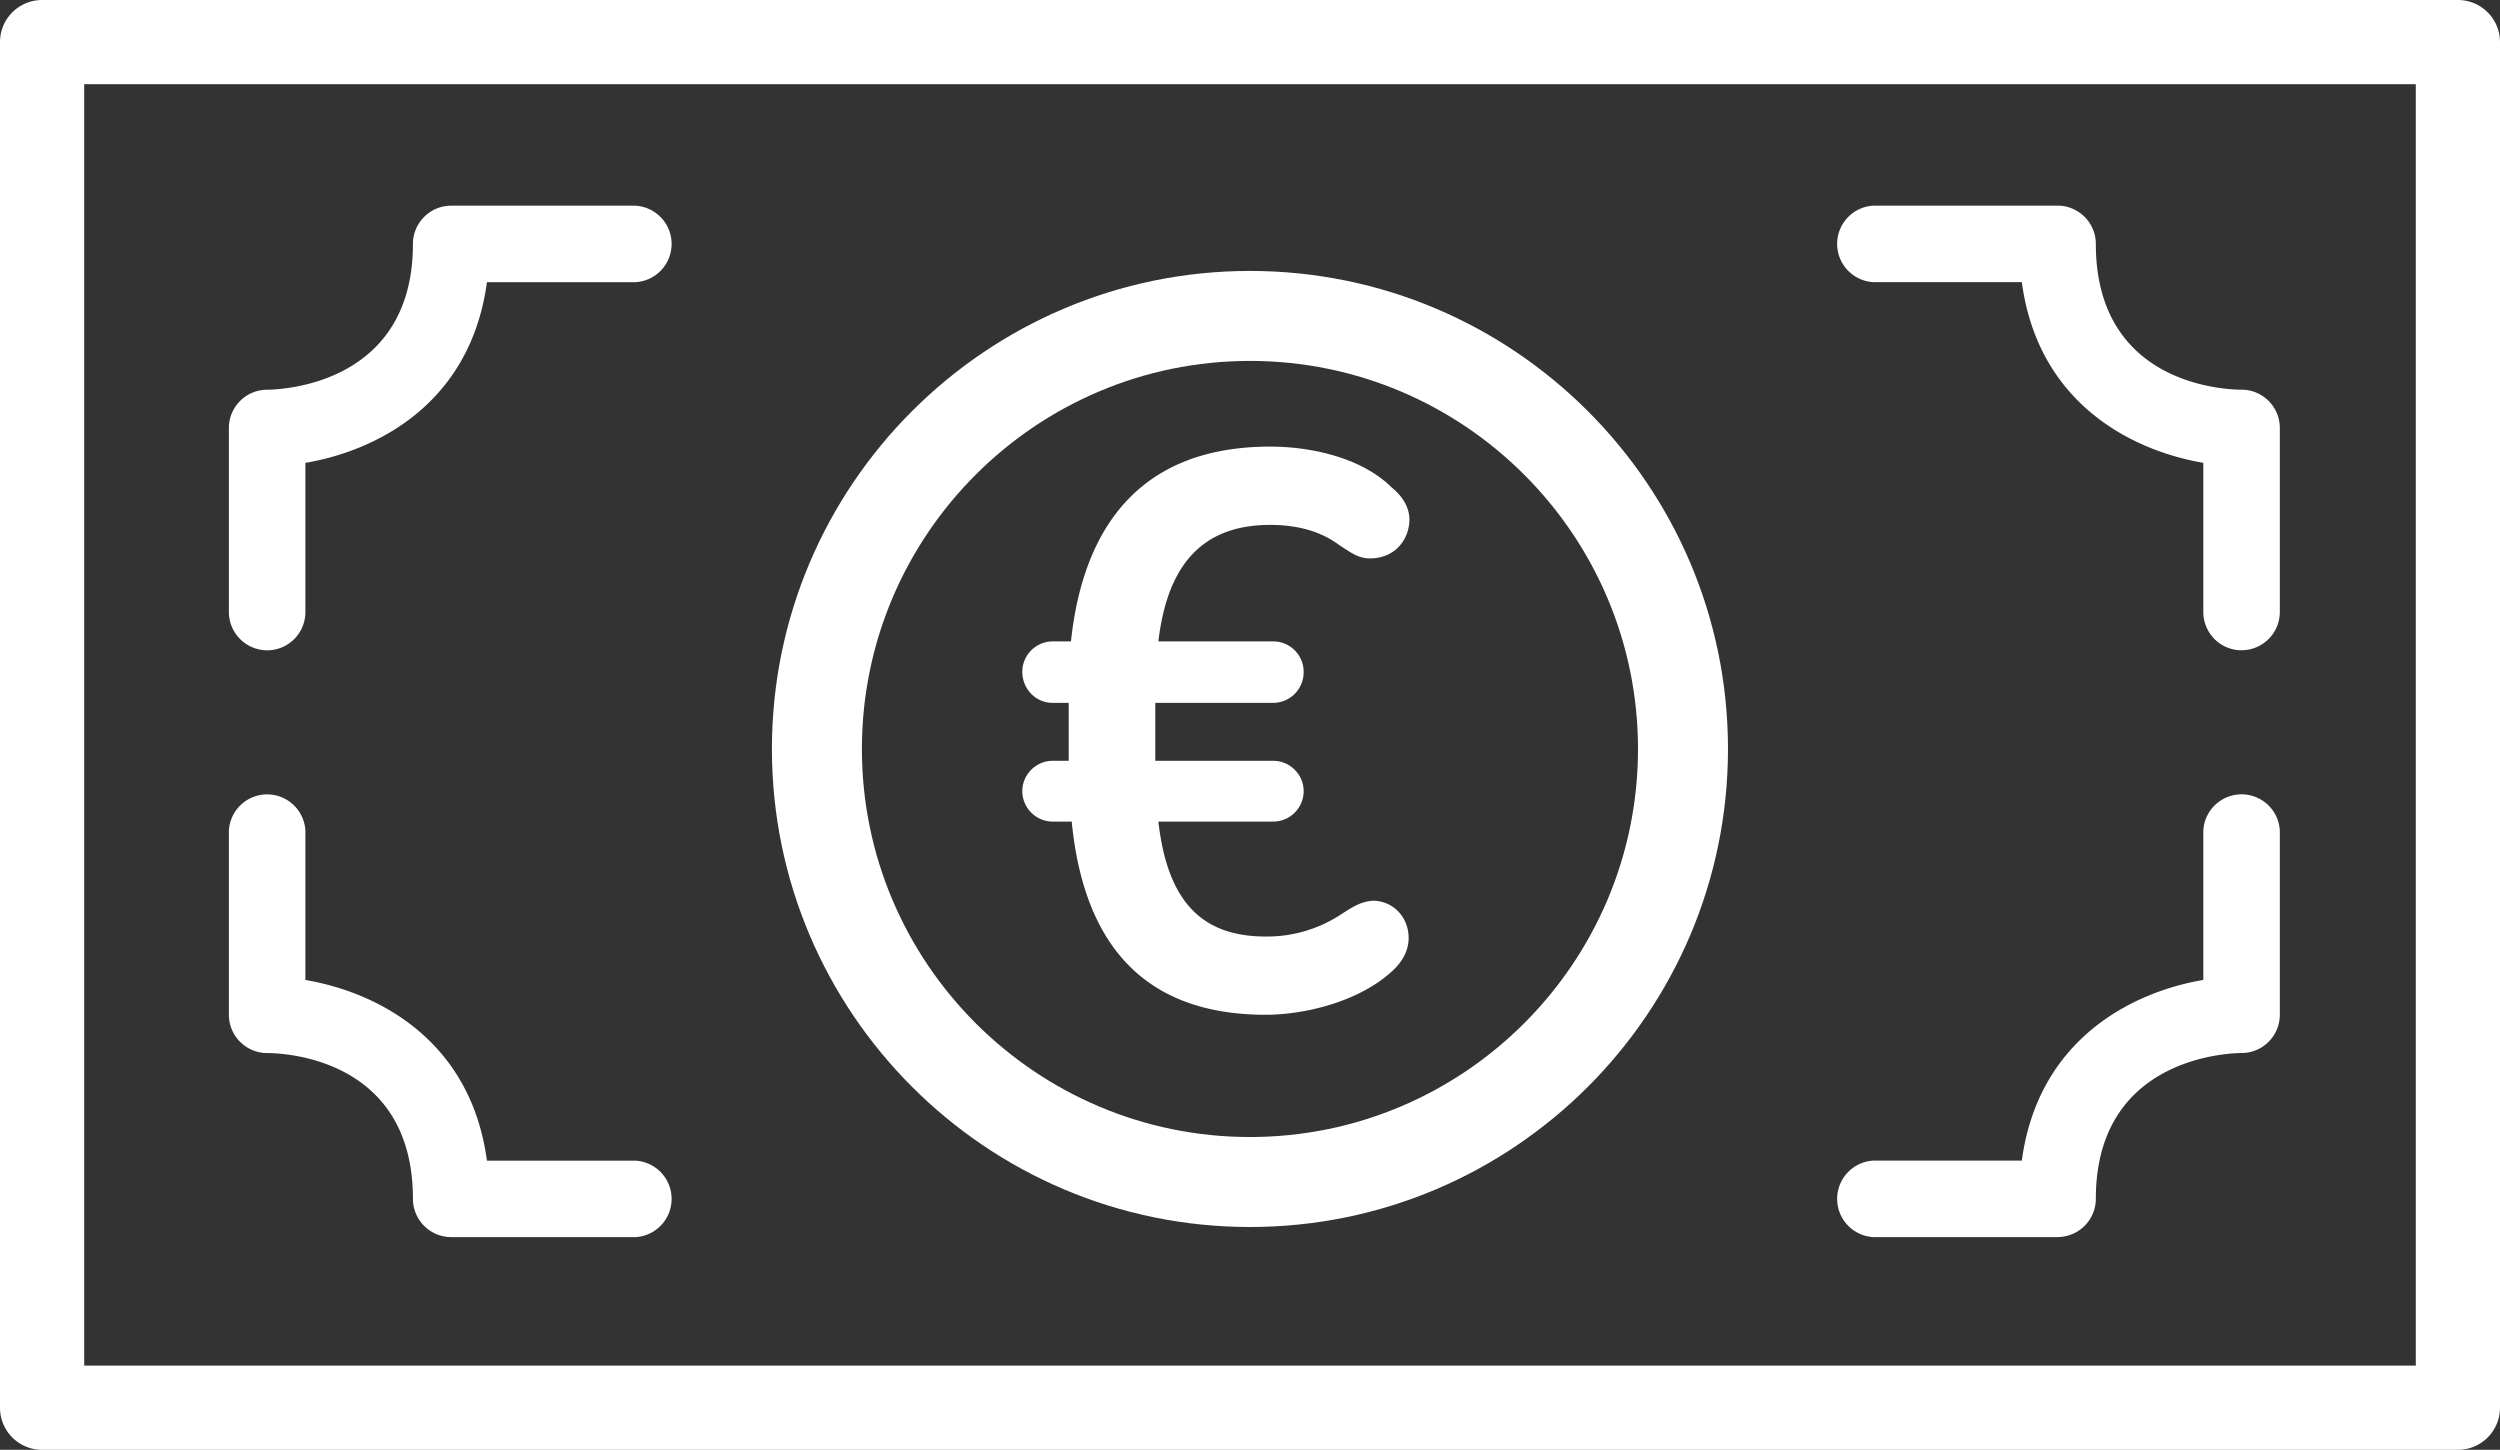<?xml version="1.0" encoding="UTF-8"?> <svg xmlns="http://www.w3.org/2000/svg" data-name="Layer 1" width="51.958" height="30.132"><rect width="100%" height="100%" fill="#333333" stroke="none"/><path d="M13.202 25.711H9.377a.796.796 0 0 1-.795-.795c0-2.945-2.72-3.03-3.03-3.03a.796.796 0 0 1-.795-.795v-3.825a.796.796 0 0 1 1.59 0v3.101c1.489.253 3.435 1.237 3.773 3.755h3.082a.796.796 0 0 1 0 1.59zM5.552 13.515a.796.796 0 0 1-.795-.795V8.895c0-.438.356-.795.795-.795.307-.003 3.03-.112 3.03-3.03 0-.438.356-.795.795-.795h3.825a.796.796 0 0 1 0 1.59H10.12C9.781 8.383 7.836 9.367 6.347 9.62v3.101a.796.796 0 0 1-.795.795zM42.763 25.711h-3.825a.796.796 0 0 1 0-1.59h3.082c.339-2.518 2.284-3.502 3.772-3.755v-3.101a.796.796 0 0 1 1.59 0v3.825a.796.796 0 0 1-.795.795c-.307.003-3.029.112-3.029 3.03a.796.796 0 0 1-.795.795zM46.587 13.515a.796.796 0 0 1-.795-.795V9.619c-1.488-.253-3.434-1.237-3.772-3.755h-3.082a.796.796 0 0 1 0-1.59h3.825c.438 0 .795.356.795.795 0 2.945 2.719 3.03 3.029 3.03.438 0 .795.356.795.795v3.825a.796.796 0 0 1-.795.795zM29.292 10.798c0-.221-.111-.458-.364-.663-.6-.6-1.628-.853-2.529-.853-2.704 0-3.888 1.674-4.141 4.048h-.379a.633.633 0 0 0-.632.631c0 .363.284.647.632.647h.332v1.204h-.332c-.348 0-.632.284-.632.631s.284.632.632.632h.395c.237 2.436 1.406 4.015 4.03 4.015.806 0 1.945-.268 2.64-.916.222-.205.332-.442.332-.679 0-.442-.332-.775-.743-.775-.237.016-.395.111-.664.285a2.794 2.794 0 0 1-1.565.459c-1.328 0-2.04-.728-2.229-2.389h2.387c.348 0 .632-.285.632-.632s-.284-.631-.632-.631h-2.451v-1.204h2.451a.637.637 0 0 0 .632-.647.633.633 0 0 0-.632-.631h-2.387c.189-1.614.932-2.421 2.324-2.421.585 0 1.059.142 1.423.411.268.174.411.285.648.285.553 0 .822-.427.822-.807" fill="#fff"></path><path d="M25.978 25.501c-5.479 0-9.935-4.456-9.935-9.935s4.456-9.935 9.935-9.935 9.935 4.456 9.935 9.935-4.456 9.935-9.935 9.935zm0-18c-4.447 0-8.065 3.618-8.065 8.065s3.618 8.065 8.065 8.065 8.065-3.618 8.065-8.065-3.618-8.065-8.065-8.065z" fill="#fff"></path><path d="M51.083 30.132H.875A.875.875 0 0 1 0 29.257V.875C0 .392.392 0 .875 0h50.208c.483 0 .875.392.875.875v28.382a.875.875 0 0 1-.875.875zM1.75 28.382h48.458V1.75H1.75v26.632z" fill="#fff"></path></svg> 
